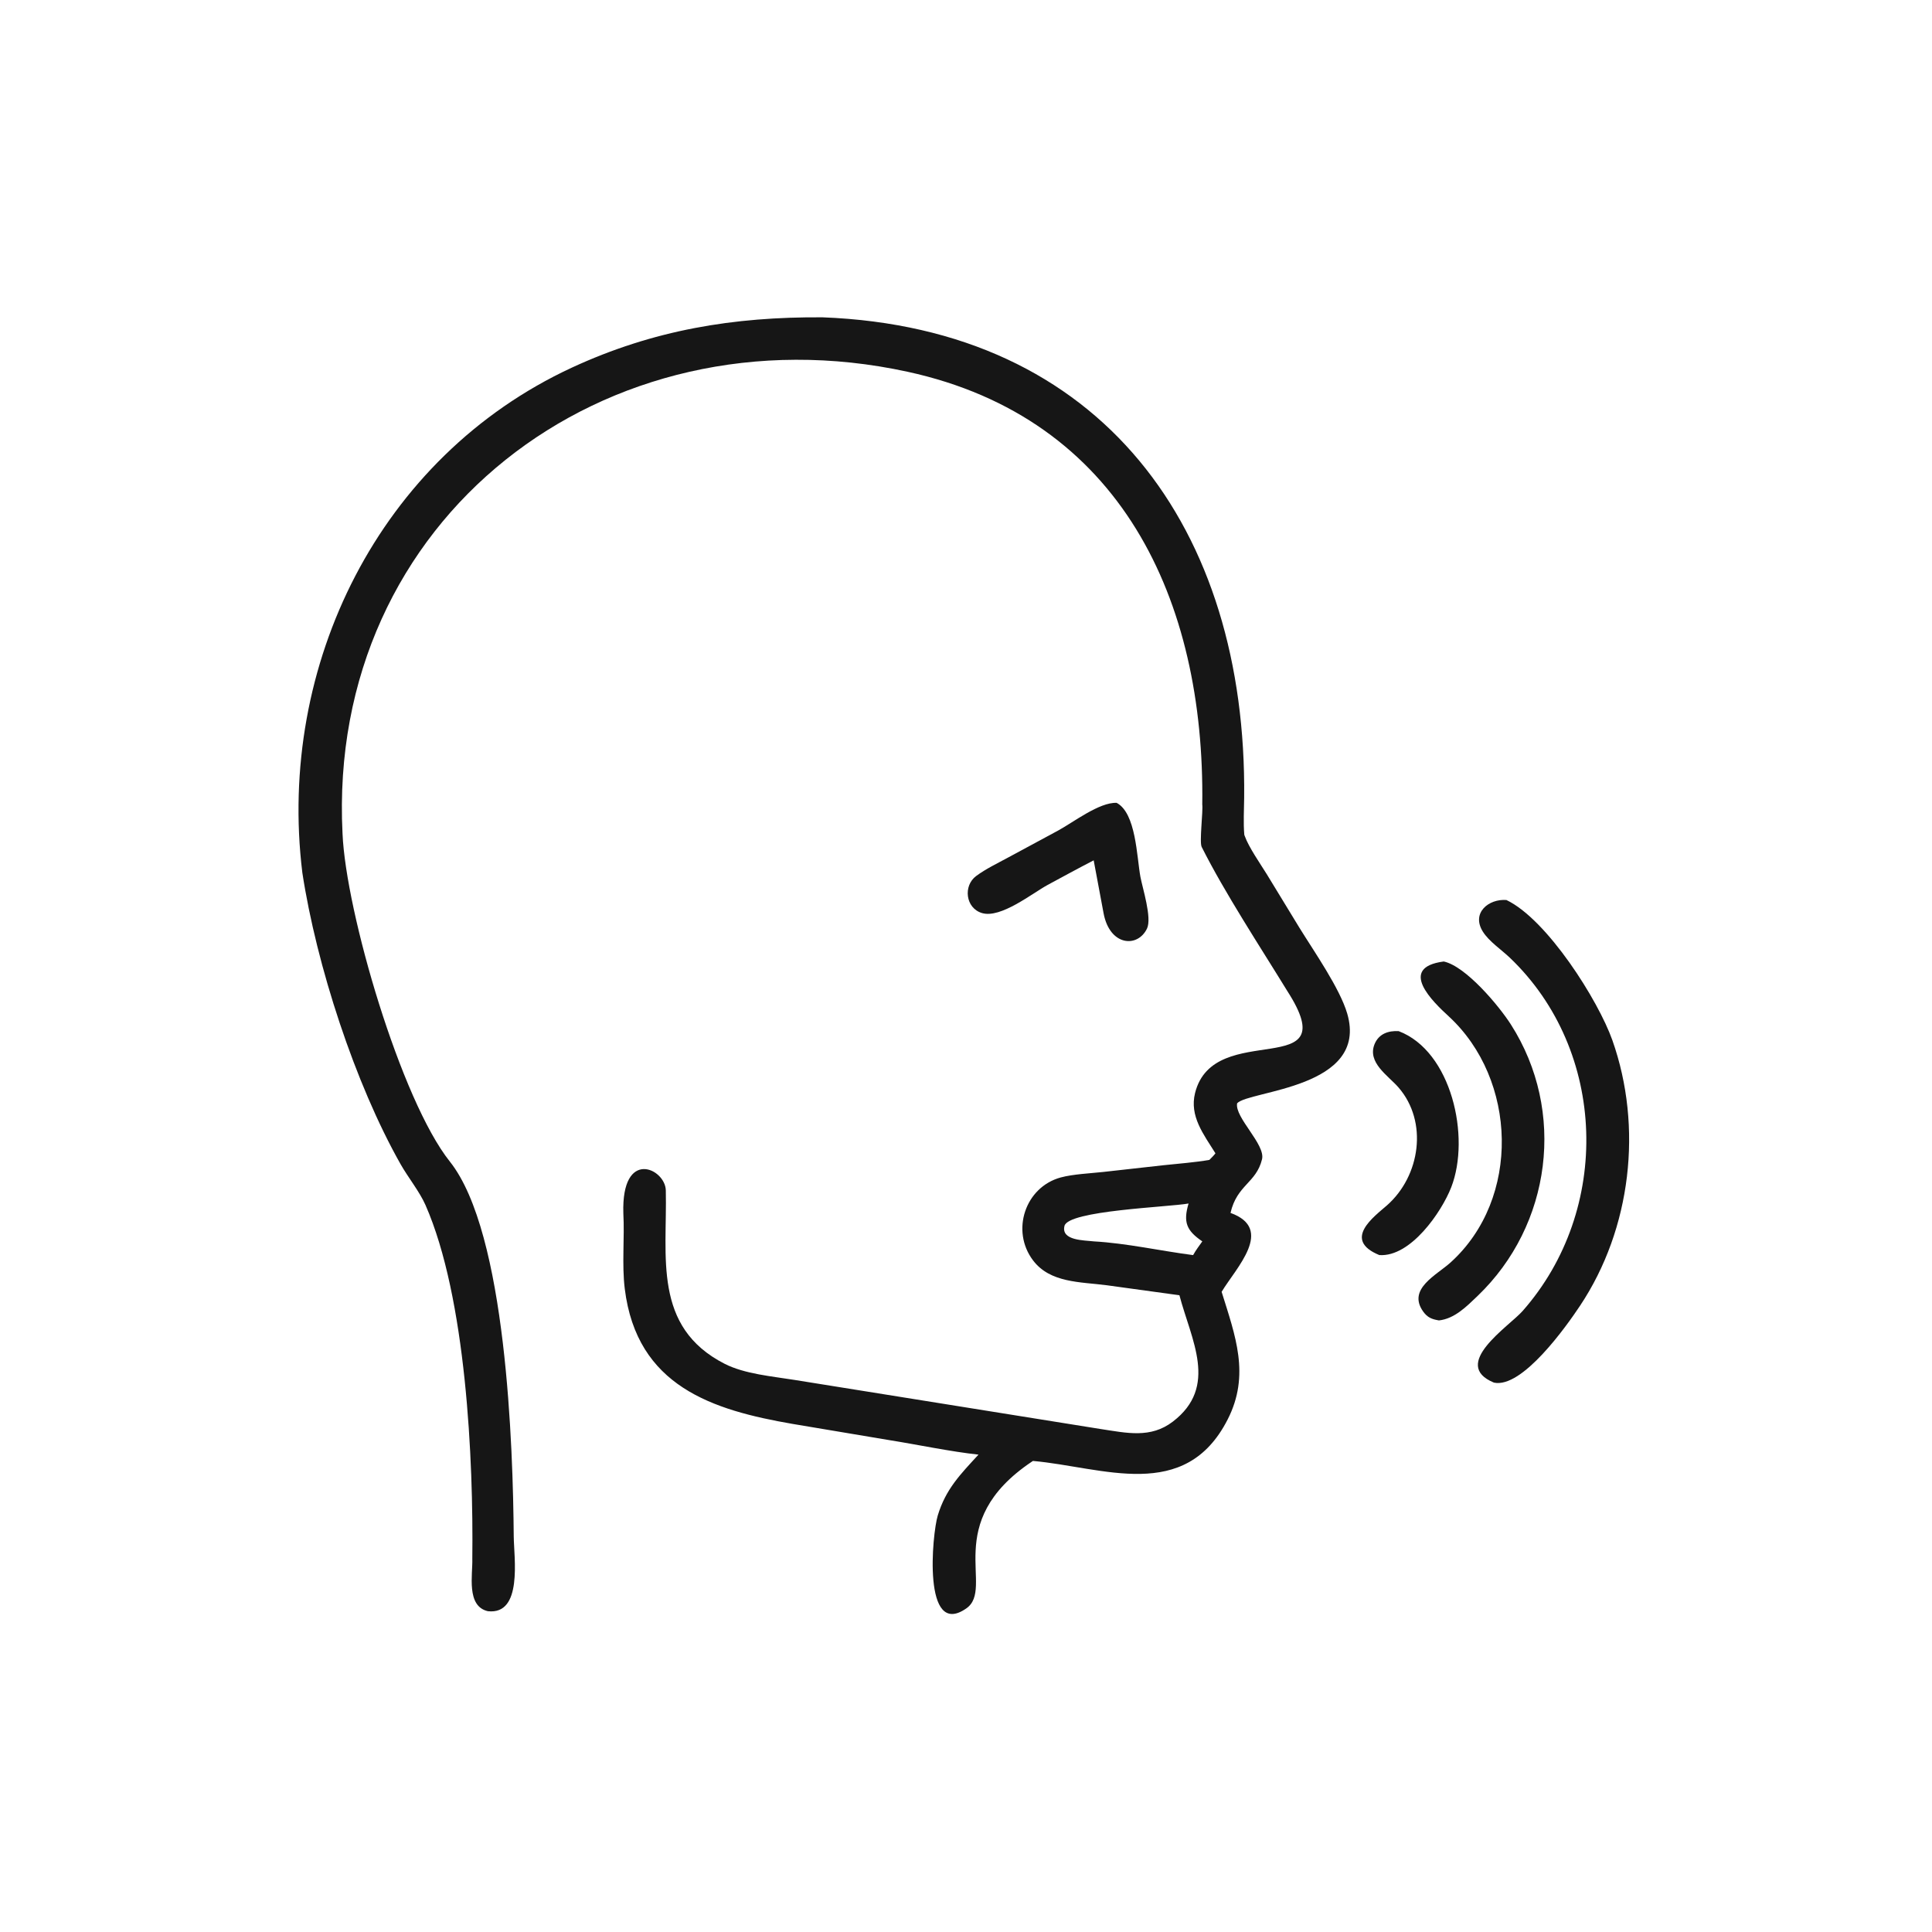 <?xml version="1.0" encoding="UTF-8"?> <svg xmlns="http://www.w3.org/2000/svg" width="45" height="45" viewBox="0 0 45 45" fill="none"><path d="M28.982 19.443C28.958 19.167 28.976 18.858 28.979 18.578C29.044 12.326 25.678 7.64 19.159 7.391C17.092 7.377 15.219 7.683 13.315 8.565C8.834 10.645 6.45 15.495 7.042 20.326C7.371 22.484 8.27 25.241 9.328 27.112C9.501 27.419 9.772 27.754 9.91 28.067C10.859 30.224 11.029 34.016 11.001 36.305C11.013 36.674 10.854 37.412 11.364 37.528C12.179 37.619 11.971 36.284 11.966 35.79C11.949 33.735 11.8 28.715 10.477 27.054C9.34 25.627 8.054 21.242 7.978 19.413C7.608 12.076 14.091 7.125 21.139 8.659C26.115 9.742 28.067 13.982 28.003 18.738C28.024 18.894 27.933 19.613 27.989 19.726C28.528 20.799 29.339 22.032 29.987 23.088C31.368 25.24 28.271 23.71 27.835 25.46C27.702 25.998 28.034 26.421 28.31 26.863C28.27 26.917 28.216 26.968 28.169 27.016C27.842 27.074 27.431 27.105 27.095 27.141L25.697 27.297C25.396 27.33 24.991 27.348 24.707 27.425C23.878 27.65 23.54 28.666 24.061 29.356C24.46 29.885 25.165 29.856 25.778 29.936L27.471 30.169C27.745 31.21 28.384 32.296 27.318 33.112C26.799 33.51 26.242 33.376 25.631 33.284L18.512 32.142C17.986 32.057 17.346 32.004 16.879 31.766C15.197 30.907 15.543 29.271 15.508 27.726C15.496 27.216 14.471 26.735 14.519 28.262C14.55 28.832 14.482 29.453 14.552 30.018C14.833 32.293 16.599 32.844 18.463 33.166L20.706 33.542C21.355 33.645 22.156 33.814 22.791 33.881C22.37 34.339 22.029 34.682 21.842 35.299C21.711 35.73 21.481 38.178 22.507 37.463C23.185 36.991 21.899 35.475 24.035 34.044L24.059 34.028C25.691 34.173 27.602 35.01 28.595 33.061C29.124 32.024 28.772 31.111 28.454 30.089C28.79 29.53 29.695 28.624 28.661 28.251C28.814 27.593 29.258 27.558 29.395 27.002C29.48 26.656 28.754 26.028 28.815 25.698C29.087 25.396 31.887 25.354 31.38 23.61C31.21 23.025 30.609 22.164 30.269 21.614L29.507 20.364C29.352 20.114 29.089 19.738 28.994 19.476L28.982 19.443ZM27.684 28.032C27.555 28.469 27.636 28.663 28.004 28.914C27.931 29.018 27.851 29.122 27.79 29.234C27.026 29.135 26.242 28.957 25.474 28.914C25.263 28.887 24.707 28.901 24.794 28.553C24.884 28.194 27.206 28.117 27.684 28.032Z" fill="#161616"></path><path d="M25.474 20.039L25.706 21.279C25.852 22.035 26.497 22.083 26.716 21.628C26.835 21.378 26.611 20.686 26.562 20.421C26.477 19.957 26.461 18.939 26.009 18.7C25.606 18.682 24.997 19.155 24.644 19.346L23.476 19.976C23.23 20.11 22.964 20.236 22.738 20.403C22.43 20.63 22.487 21.152 22.873 21.267C23.309 21.397 24.037 20.811 24.401 20.612C24.758 20.419 25.114 20.225 25.474 20.039Z" fill="#161616"></path><path d="M34.797 32.204C35.456 32.344 36.485 30.891 36.805 30.409C37.995 28.62 38.269 26.251 37.556 24.231C37.228 23.302 36.035 21.413 35.087 20.963C34.673 20.931 34.267 21.264 34.537 21.697C34.681 21.929 34.971 22.119 35.169 22.309C37.436 24.474 37.541 28.183 35.464 30.536C35.148 30.894 33.77 31.781 34.797 32.204Z" fill="#161616"></path><path d="M33.516 30.755C33.881 30.715 34.16 30.43 34.413 30.188C36.137 28.539 36.483 25.881 35.19 23.86C34.914 23.429 34.145 22.507 33.628 22.395C32.541 22.536 33.382 23.341 33.741 23.67C35.338 25.139 35.431 27.918 33.787 29.405C33.46 29.701 32.779 30.019 33.144 30.542C33.245 30.686 33.346 30.727 33.516 30.755Z" fill="#161616"></path><path d="M32.127 29.233C32.855 29.284 33.577 28.231 33.802 27.654C34.256 26.485 33.81 24.483 32.577 24.017C32.341 24.004 32.12 24.076 32.019 24.313C31.836 24.748 32.332 25.051 32.573 25.328C33.269 26.129 33.08 27.394 32.304 28.076C32.009 28.335 31.257 28.876 32.127 29.233Z" fill="#161616"></path></svg> 